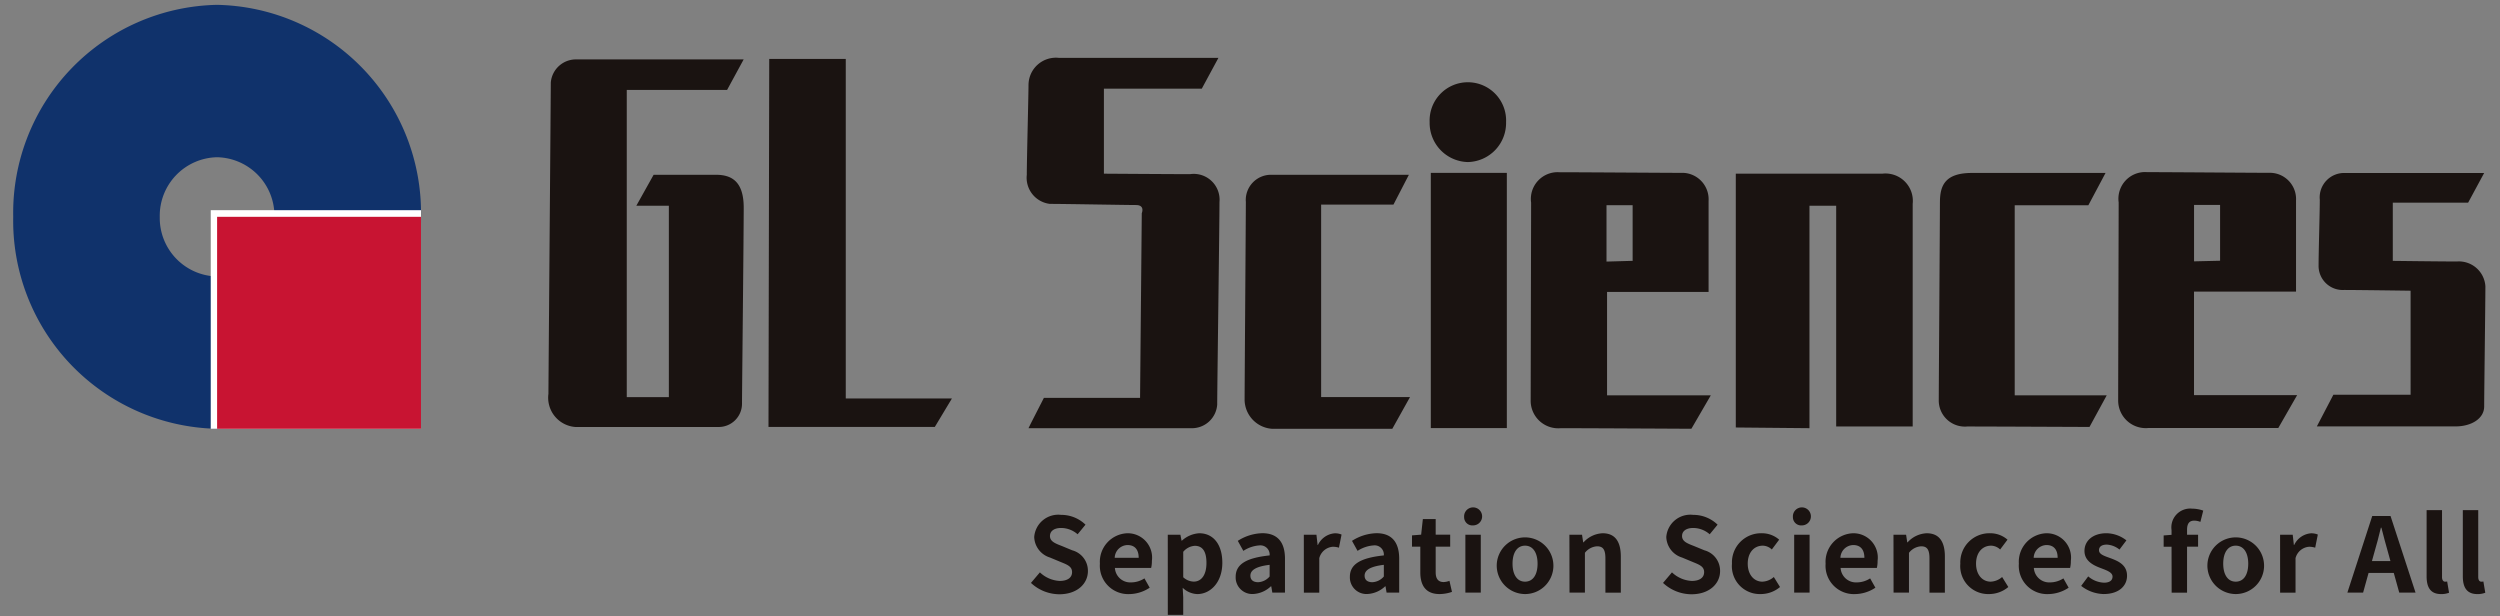 <svg xmlns="http://www.w3.org/2000/svg" xmlns:xlink="http://www.w3.org/1999/xlink" width="146" height="36" viewBox="0 0 146 36">
  <rect x="0" y="0" width="146" height="36" fill="#808080" stroke="none"/>
  <defs>
    <clipPath id="clip-path">
      <rect id="mask" width="146" height="36" transform="translate(-0.719 -0.298)" fill="#fff"/>
    </clipPath>
  </defs>
  <g id="logo" transform="translate(0.719 0.298)" clip-path="url(#clip-path)">
    <g id="logo-2" data-name="logo" transform="translate(0.053 -0.015)">
      <path id="パス_6840" data-name="パス 6840" d="M51.34,24.583c0-.468.139-17.731.139-18.2a1.474,1.474,0,0,1,1.49-1.346h9.773l-.968,1.782H55.915v17.94h2.458V13.584h-1.9l1.011-1.809h3.634c.9,0,1.627.366,1.627,1.92s-.1,10.9-.1,11.408a1.361,1.361,0,0,1-1.42,1.4H52.9a1.714,1.714,0,0,1-1.562-1.917" transform="translate(-20.084 -1.851)" fill="#1a1311"/>
      <path id="パス_6841" data-name="パス 6841" d="M72.493,4.989h4.47V24.818h6.2l-1,1.663H72.45Z" transform="translate(-28.342 -1.831)" fill="#1a1311"/>
      <path id="パス_6842" data-name="パス 6842" d="M97.468,26.227l.757-1.48h5.616l.1-10.784s.208-.477-.342-.477-4.192-.067-5.026-.067a1.538,1.538,0,0,1-1.347-1.7c0-.865.1-4.666.1-5.246A1.6,1.6,0,0,1,99.09,4.89h9.328l-.973,1.8h-5.716v4.965s4.09.028,5.025.028a1.51,1.51,0,0,1,1.725,1.631c0,1.232-.133,10.89-.133,11.824a1.481,1.481,0,0,1-1.521,1.381h-9.5Z" transform="translate(-38.033 -1.795)" fill="#1a1311"/>
      <path id="パス_6843" data-name="パス 6843" d="M118.189,17.235a1.472,1.472,0,0,1,1.448-1.555h8.076l-.9,1.74h-4.225V28.661h5.191l-1.034,1.853h-7.033a1.722,1.722,0,0,1-1.593-1.664c0-.864.073-10.927.073-11.615" transform="translate(-46.206 -5.756)" fill="#1a1311"/>
      <rect id="長方形_4381" data-name="長方形 4381" width="4.44" height="14.904" transform="translate(82.787 9.813)" fill="#1a1311"/>
      <path id="パス_6844" data-name="パス 6844" d="M145.587,17.22a1.564,1.564,0,0,1,1.663-1.775c1.389,0,6.237.037,7.246.037a1.546,1.546,0,0,1,1.455,1.634v5.32h-5.929v6.036h6.06l-1.135,1.954s-6.234-.034-7.621-.034a1.612,1.612,0,0,1-1.764-1.666c0-.643.025-10.745.025-11.507m5.929,3.4V17.37H149.99v3.292Z" transform="translate(-56.942 -5.669)" fill="#1a1311"/>
      <path id="パス_6845" data-name="パス 6845" d="M165.237,30.4V15.577H173.8a1.6,1.6,0,0,1,1.768,1.765v13H171.1V17.451H169.54v12.99Z" transform="translate(-64.639 -5.718)" fill="#1a1311"/>
      <path id="パス_6846" data-name="パス 6846" d="M184.778,17.208c0-.982.314-1.7,1.871-1.7h7.8l-1.005,1.888h-4.3v11.1h5.373l-1.006,1.846s-6.028-.027-7.136-.027a1.526,1.526,0,0,1-1.666-1.565c0-.827.068-10.565.068-11.54" transform="translate(-72.257 -5.691)" fill="#1a1311"/>
      <path id="パス_6847" data-name="パス 6847" d="M206.349,20.646V17.353h1.521V20.61Zm-4.43,8.074a1.612,1.612,0,0,0,1.761,1.659h7.589l1.1-1.92h-6.022V22.411h5.958V17.095a1.533,1.533,0,0,0-1.455-1.619c-1.008,0-5.854-.04-7.242-.04a1.557,1.557,0,0,0-1.661,1.768c0,.76-.029,10.859-.029,11.515" transform="translate(-78.989 -5.666)" fill="#1a1311"/>
      <path id="パス_6848" data-name="パス 6848" d="M221.146,17.071a1.427,1.427,0,0,1,1.494-1.555h8.105l-.935,1.731h-4.4v3.4s2.875.036,3.744.036a1.55,1.55,0,0,1,1.664,1.444c0,.868-.071,6.3-.071,7.019s-.759,1.168-1.666,1.168h-8.106l.965-1.849h4.51V22.39s-3.05-.044-3.883-.044a1.409,1.409,0,0,1-1.491-1.408c0-.831.071-3.143.071-3.867" transform="translate(-86.443 -5.695)" fill="#1a1311"/>
      <path id="パス_6849" data-name="パス 6849" d="M138.1,11.8a2.282,2.282,0,0,0,2.231-2.332,2.234,2.234,0,1,0-4.464,0A2.285,2.285,0,0,0,138.1,11.8" transform="translate(-53.148 -2.619)" fill="#1a1311"/>
      <path id="パス_6850" data-name="パス 6850" d="M23.814,12.379A12.15,12.15,0,0,1,11.907,24.758,12.15,12.15,0,0,1,0,12.379,12.149,12.149,0,0,1,11.907,0,12.15,12.15,0,0,1,23.814,12.379M11.907,8.9a3.417,3.417,0,0,0-3.349,3.482,3.417,3.417,0,0,0,3.349,3.481,3.416,3.416,0,0,0,3.348-3.481A3.417,3.417,0,0,0,11.907,8.9" transform="translate(0 0)" fill="#10326b"/>
      <rect id="長方形_4382" data-name="長方形 4382" width="12.279" height="12.766" transform="translate(11.535 11.992)" fill="#fff"/>
      <rect id="長方形_4383" data-name="長方形 4383" width="11.907" height="12.379" transform="translate(11.907 12.379)" fill="#c81432"/>
    </g>
    <g id="catch" transform="translate(59.489 29.407)">
      <path id="パス_6851" data-name="パス 6851" d="M97.624,51.025l.522-.616a1.8,1.8,0,0,0,1.154.5c.472,0,.725-.2.725-.513,0-.332-.276-.435-.682-.6l-.608-.253a1.3,1.3,0,0,1-.921-1.2,1.409,1.409,0,0,1,1.571-1.292,2.033,2.033,0,0,1,1.424.573l-.46.561a1.466,1.466,0,0,0-.964-.368c-.4,0-.651.175-.651.471,0,.32.319.435.706.586l.595.247a1.237,1.237,0,0,1,.915,1.214c0,.73-.62,1.353-1.67,1.353A2.443,2.443,0,0,1,97.624,51.025Z" transform="translate(-97.624 -46.688)" fill="#1a1311"/>
      <path id="パス_6852" data-name="パス 6852" d="M104.237,50.532a1.668,1.668,0,0,1,1.6-1.776,1.422,1.422,0,0,1,1.436,1.613,1.622,1.622,0,0,1-.043.411h-2.117a.9.9,0,0,0,.952.846,1.435,1.435,0,0,0,.773-.235l.307.544a2.189,2.189,0,0,1-1.2.374A1.654,1.654,0,0,1,104.237,50.532Zm2.265-.344c0-.453-.209-.743-.651-.743a.768.768,0,0,0-.749.743Z" transform="translate(-100.211 -47.319)" fill="#1a1311"/>
      <path id="パス_6853" data-name="パス 6853" d="M110.748,48.841h.737l.068.35h.018a1.648,1.648,0,0,1,1.013-.435c.847,0,1.35.682,1.35,1.722,0,1.16-.706,1.83-1.461,1.83a1.29,1.29,0,0,1-.854-.368l.031.556v1.027h-.9Zm2.259,1.649c0-.646-.209-1-.681-1a.952.952,0,0,0-.675.35v1.486a.948.948,0,0,0,.62.254C112.688,51.577,113.007,51.226,113.007,50.49Z" transform="translate(-102.758 -47.319)" fill="#1a1311"/>
      <path id="パス_6854" data-name="パス 6854" d="M117.26,51.3c0-.725.6-1.105,1.983-1.25a.539.539,0,0,0-.589-.585,1.963,1.963,0,0,0-.945.32l-.325-.585a2.77,2.77,0,0,1,1.436-.447c.872,0,1.32.513,1.32,1.492v1.975H119.4l-.061-.363h-.025a1.626,1.626,0,0,1-1.037.447A.969.969,0,0,1,117.26,51.3Zm1.983-.024V50.6c-.841.1-1.123.333-1.123.634,0,.266.19.381.454.381A.94.94,0,0,0,119.243,51.281Z" transform="translate(-105.305 -47.319)" fill="#1a1311"/>
      <path id="パス_6855" data-name="パス 6855" d="M123.8,48.841h.737l.068.6h.019a1.191,1.191,0,0,1,.975-.682.986.986,0,0,1,.405.073l-.153.767a1.153,1.153,0,0,0-.362-.054.887.887,0,0,0-.786.664v2.018h-.9Z" transform="translate(-107.865 -47.319)" fill="#1a1311"/>
      <path id="パス_6856" data-name="パス 6856" d="M128.217,51.3c0-.725.6-1.105,1.983-1.25a.538.538,0,0,0-.589-.585,1.963,1.963,0,0,0-.945.32l-.325-.585a2.772,2.772,0,0,1,1.436-.447c.872,0,1.32.513,1.32,1.492v1.975h-.737l-.061-.363h-.024a1.629,1.629,0,0,1-1.037.447A.969.969,0,0,1,128.217,51.3Zm1.983-.024V50.6c-.841.1-1.123.333-1.123.634,0,.266.191.381.454.381A.94.94,0,0,0,130.2,51.281Z" transform="translate(-109.592 -47.319)" fill="#1a1311"/>
      <path id="パス_6857" data-name="パス 6857" d="M134.66,50.559v-1.5h-.485V48.4l.534-.042.1-.912h.749v.912h.847v.7h-.847v1.5c0,.387.16.568.466.568a1.025,1.025,0,0,0,.338-.072l.147.646a2.257,2.257,0,0,1-.724.127C134.973,51.828,134.66,51.314,134.66,50.559Z" transform="translate(-111.922 -46.839)" fill="#1a1311"/>
      <path id="パス_6858" data-name="パス 6858" d="M139.175,46.978a.526.526,0,1,1,.527.489A.48.48,0,0,1,139.175,46.978Zm.073,1.033h.9v3.382h-.9Z" transform="translate(-113.878 -46.489)" fill="#1a1311"/>
      <path id="パス_6859" data-name="パス 6859" d="M142.31,50.532a1.655,1.655,0,1,1,1.65,1.775A1.662,1.662,0,0,1,142.31,50.532Zm2.381,0c0-.634-.264-1.051-.731-1.051s-.731.416-.731,1.051.264,1.051.731,1.051S144.691,51.172,144.691,50.532Z" transform="translate(-115.105 -47.319)" fill="#1a1311"/>
      <path id="パス_6860" data-name="パス 6860" d="M149.274,48.841h.737l.068.447h.019a1.592,1.592,0,0,1,1.117-.532c.743,0,1.062.508,1.062,1.36v2.108h-.9v-2c0-.525-.147-.706-.485-.706a.971.971,0,0,0-.712.38v2.325h-.9Z" transform="translate(-117.829 -47.319)" fill="#1a1311"/>
      <path id="パス_6861" data-name="パス 6861" d="M158.256,51.025l.522-.616a1.8,1.8,0,0,0,1.154.5c.473,0,.724-.2.724-.513,0-.332-.276-.435-.681-.6l-.608-.253a1.3,1.3,0,0,1-.921-1.2,1.409,1.409,0,0,1,1.572-1.292,2.033,2.033,0,0,1,1.424.573l-.461.561a1.464,1.464,0,0,0-.963-.368c-.4,0-.651.175-.651.471,0,.32.319.435.706.586l.6.247a1.237,1.237,0,0,1,.915,1.214c0,.73-.62,1.353-1.67,1.353A2.443,2.443,0,0,1,158.256,51.025Z" transform="translate(-121.343 -46.688)" fill="#1a1311"/>
      <path id="パス_6862" data-name="パス 6862" d="M164.868,50.532a1.7,1.7,0,0,1,1.756-1.776,1.516,1.516,0,0,1,1,.375l-.429.573a.79.79,0,0,0-.522-.223c-.528,0-.884.416-.884,1.051s.362,1.051.854,1.051a1.076,1.076,0,0,0,.669-.272l.362.585a1.747,1.747,0,0,1-1.13.411A1.63,1.63,0,0,1,164.868,50.532Z" transform="translate(-123.929 -47.319)" fill="#1a1311"/>
      <path id="パス_6863" data-name="パス 6863" d="M170.715,46.978a.526.526,0,1,1,.528.489A.481.481,0,0,1,170.715,46.978Zm.074,1.033h.9v3.382h-.9Z" transform="translate(-126.217 -46.489)" fill="#1a1311"/>
      <path id="パス_6864" data-name="パス 6864" d="M173.85,50.532a1.668,1.668,0,0,1,1.6-1.776,1.422,1.422,0,0,1,1.436,1.613,1.622,1.622,0,0,1-.043.411h-2.117a.9.9,0,0,0,.952.846,1.434,1.434,0,0,0,.773-.235l.307.544a2.189,2.189,0,0,1-1.2.374A1.654,1.654,0,0,1,173.85,50.532Zm2.265-.344c0-.453-.209-.743-.651-.743a.768.768,0,0,0-.749.743Z" transform="translate(-127.443 -47.319)" fill="#1a1311"/>
      <path id="パス_6865" data-name="パス 6865" d="M180.361,48.841h.737l.067.447h.019a1.593,1.593,0,0,1,1.117-.532c.743,0,1.062.508,1.062,1.36v2.108h-.9v-2c0-.525-.147-.706-.485-.706a.973.973,0,0,0-.712.38v2.325h-.9Z" transform="translate(-129.99 -47.319)" fill="#1a1311"/>
      <path id="パス_6866" data-name="パス 6866" d="M186.773,50.532a1.7,1.7,0,0,1,1.755-1.776,1.519,1.519,0,0,1,1,.375l-.43.573a.789.789,0,0,0-.522-.223c-.528,0-.885.416-.885,1.051s.362,1.051.854,1.051a1.075,1.075,0,0,0,.669-.272l.362.585a1.747,1.747,0,0,1-1.129.411A1.63,1.63,0,0,1,186.773,50.532Z" transform="translate(-132.498 -47.319)" fill="#1a1311"/>
      <path id="パス_6867" data-name="パス 6867" d="M192.387,50.532a1.669,1.669,0,0,1,1.6-1.776,1.422,1.422,0,0,1,1.436,1.613,1.623,1.623,0,0,1-.043.411h-2.117a.9.9,0,0,0,.952.846,1.435,1.435,0,0,0,.773-.235l.307.544a2.19,2.19,0,0,1-1.2.374A1.654,1.654,0,0,1,192.387,50.532Zm2.265-.344c0-.453-.208-.743-.65-.743a.768.768,0,0,0-.749.743Z" transform="translate(-134.694 -47.319)" fill="#1a1311"/>
      <path id="パス_6868" data-name="パス 6868" d="M198.365,51.83l.411-.555a1.509,1.509,0,0,0,.921.368c.344,0,.5-.145.5-.356,0-.254-.356-.369-.718-.508-.435-.163-.921-.423-.921-.991,0-.6.5-1.033,1.283-1.033a1.924,1.924,0,0,1,1.166.417l-.405.537a1.289,1.289,0,0,0-.736-.29c-.314,0-.46.133-.46.326,0,.248.319.338.681.471.454.17.957.392.957,1.021,0,.592-.472,1.069-1.369,1.069A2.2,2.2,0,0,1,198.365,51.83Z" transform="translate(-137.033 -47.319)" fill="#1a1311"/>
      <path id="パス_6869" data-name="パス 6869" d="M206.738,48.708h-.461V48.05l.461-.036v-.278a1.1,1.1,0,0,1,1.2-1.251,1.976,1.976,0,0,1,.651.115l-.166.658a1,1,0,0,0-.362-.073c-.27,0-.417.157-.417.532v.29h.644v.7h-.644V51.39h-.9Z" transform="translate(-140.128 -46.485)" fill="#1a1311"/>
      <path id="パス_6870" data-name="パス 6870" d="M210.481,50.532a1.655,1.655,0,1,1,1.651,1.775A1.662,1.662,0,0,1,210.481,50.532Zm2.381,0c0-.634-.264-1.051-.73-1.051s-.731.416-.731,1.051.264,1.051.731,1.051S212.862,51.172,212.862,50.532Z" transform="translate(-141.773 -47.319)" fill="#1a1311"/>
      <path id="パス_6871" data-name="パス 6871" d="M217.446,48.841h.737l.068.6h.018a1.192,1.192,0,0,1,.976-.682.986.986,0,0,1,.405.073l-.154.767a1.149,1.149,0,0,0-.362-.054.887.887,0,0,0-.786.664v2.018h-.9Z" transform="translate(-144.497 -47.319)" fill="#1a1311"/>
      <path id="パス_6872" data-name="パス 6872" d="M225.352,47.163h1.068l1.461,4.475h-.952l-.319-1.148h-1.473l-.319,1.148H223.9Zm-.018,2.633h1.081l-.135-.489c-.141-.465-.264-.979-.393-1.461h-.03c-.116.489-.251,1-.387,1.461Z" transform="translate(-147.021 -46.734)" fill="#1a1311"/>
      <path id="パス_6873" data-name="パス 6873" d="M231.5,50.491V46.619h.9v3.908c0,.205.093.272.178.272a.518.518,0,0,0,.122-.012l.111.658a1.224,1.224,0,0,1-.467.078C231.719,51.523,231.5,51.118,231.5,50.491Z" transform="translate(-149.994 -46.534)" fill="#1a1311"/>
      <path id="パス_6874" data-name="パス 6874" d="M234.976,50.491V46.619h.9v3.908c0,.205.093.272.178.272a.515.515,0,0,0,.122-.012l.111.658a1.223,1.223,0,0,1-.467.078C235.2,51.523,234.976,51.118,234.976,50.491Z" transform="translate(-151.355 -46.534)" fill="#1a1311"/>
    </g>
  </g>
</svg>
